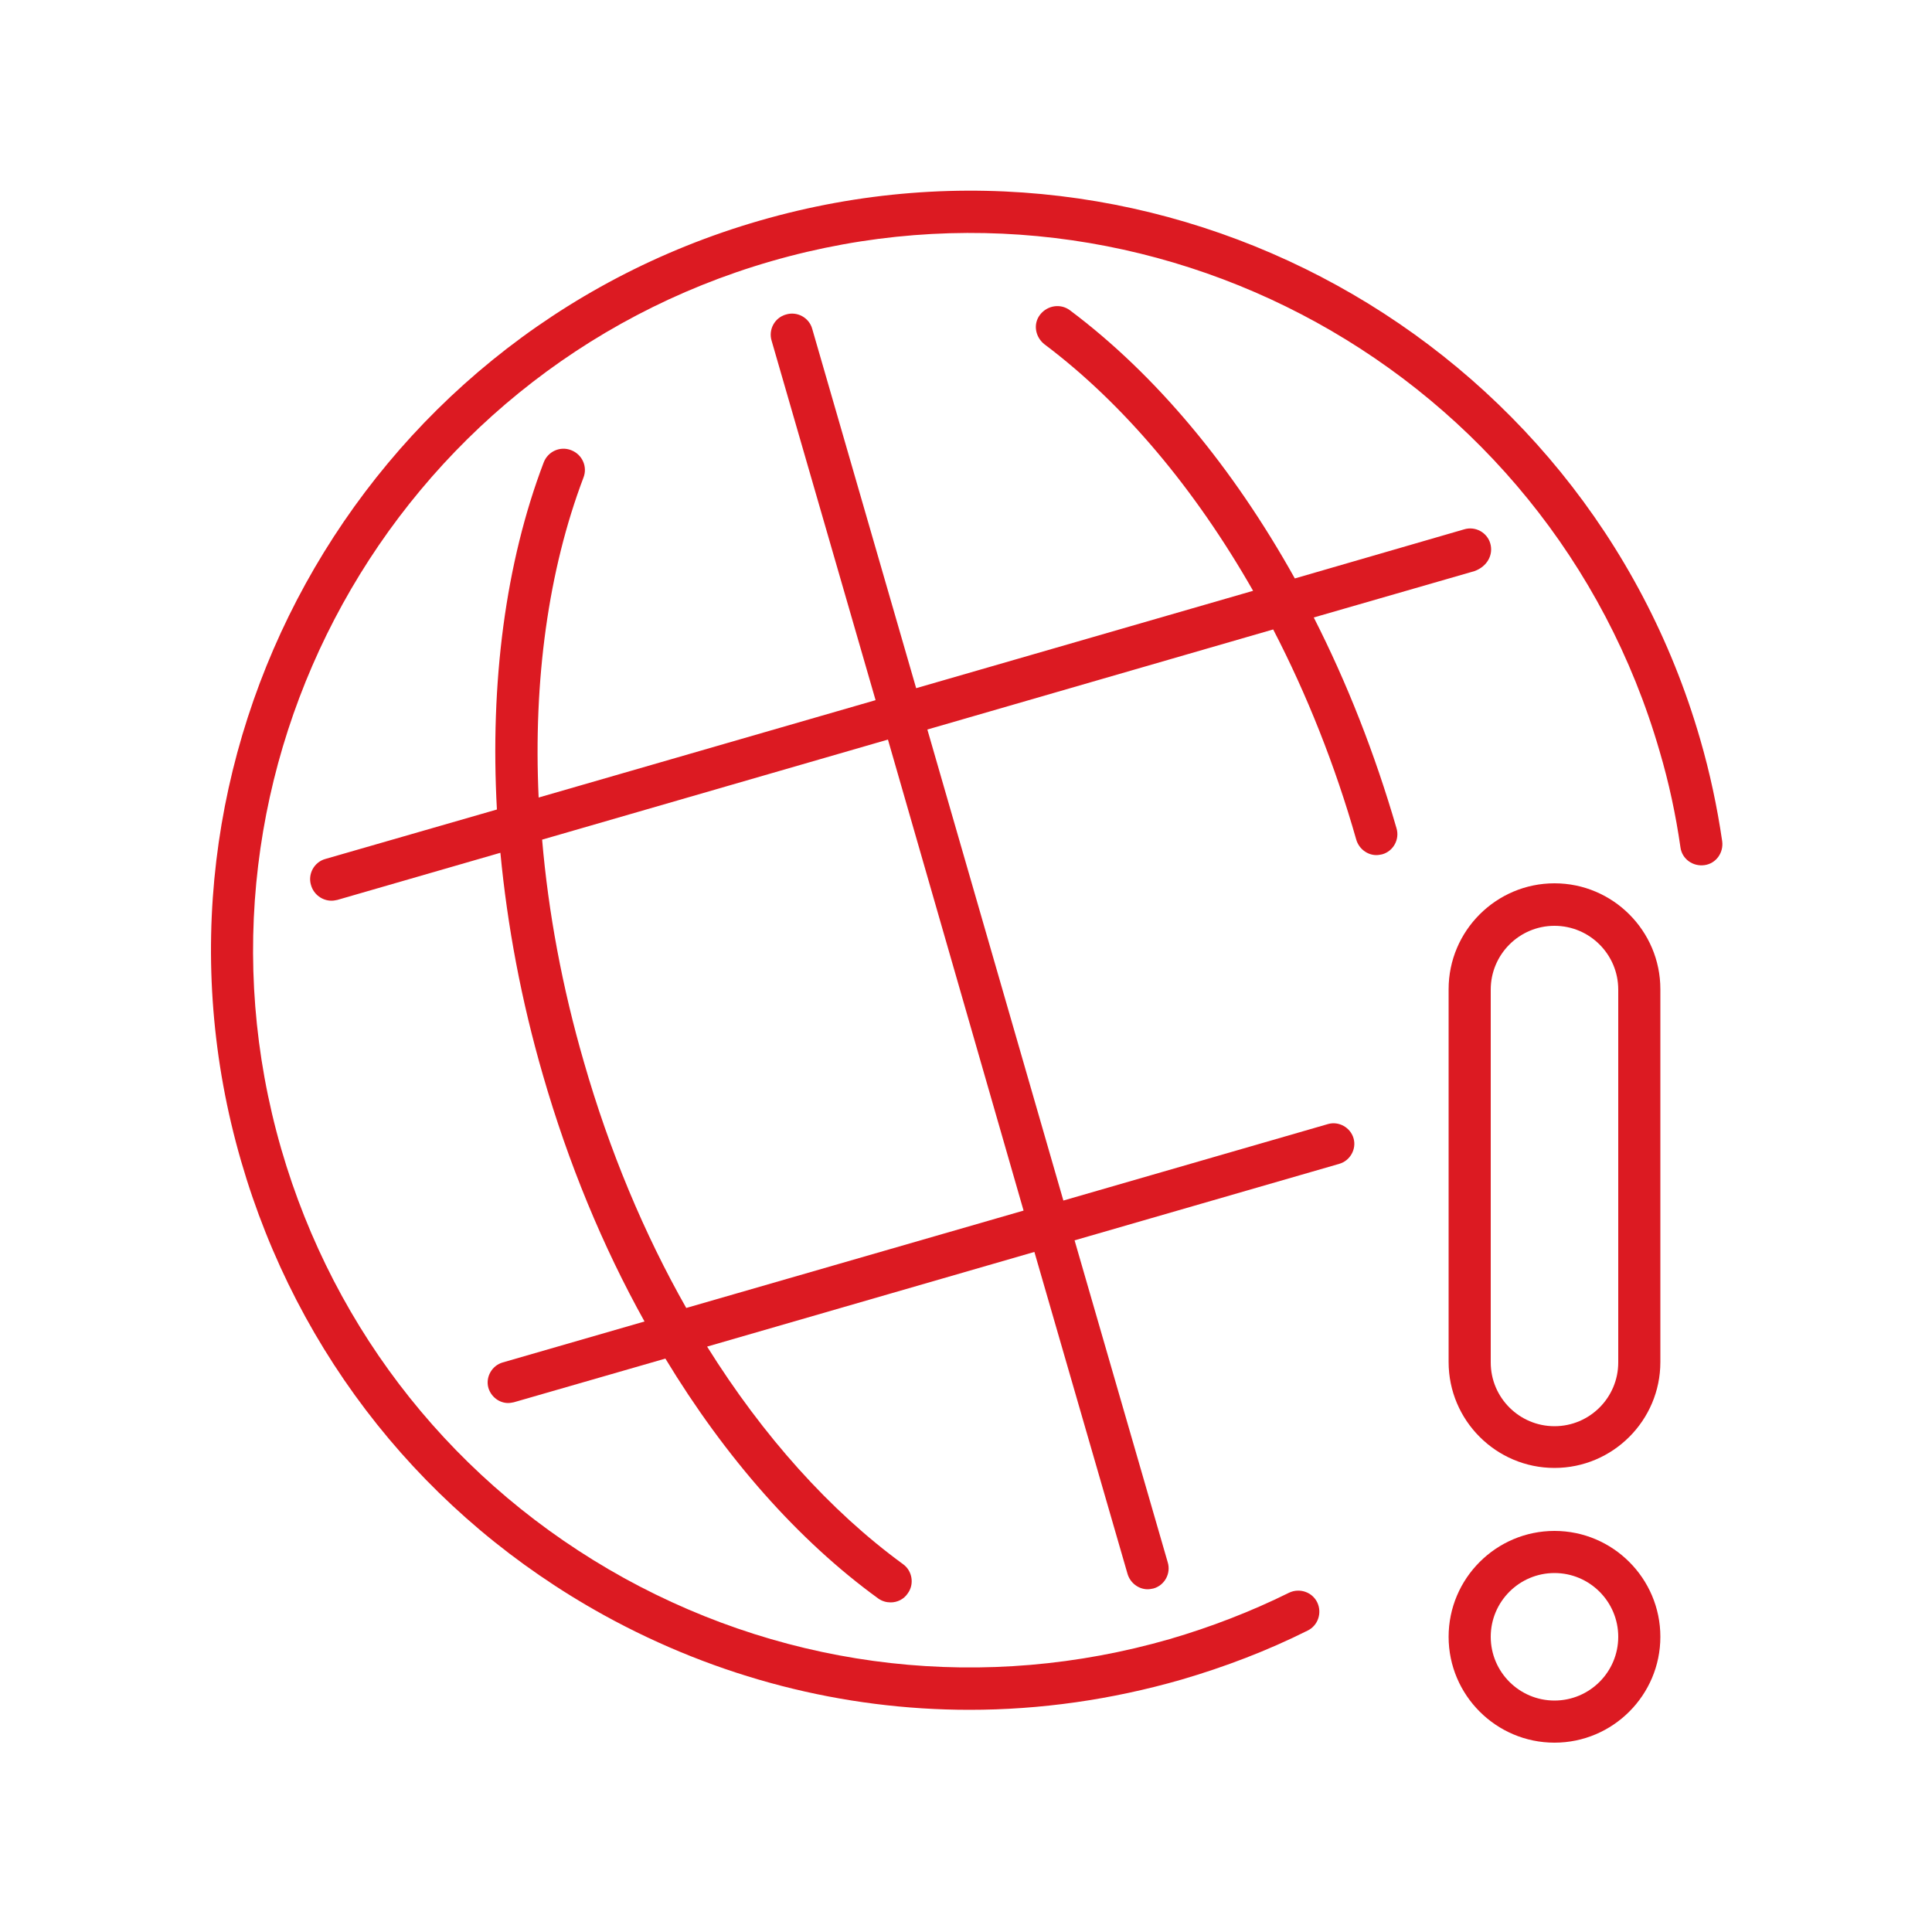 <?xml version="1.0" encoding="UTF-8" standalone="no"?> <svg xmlns:inkscape="http://www.inkscape.org/namespaces/inkscape" xmlns:sodipodi="http://sodipodi.sourceforge.net/DTD/sodipodi-0.dtd" xmlns:xlink="http://www.w3.org/1999/xlink" xmlns="http://www.w3.org/2000/svg" xmlns:svg="http://www.w3.org/2000/svg" xmlns:i="&#38;ns_ai;" version="1.1" x="0px" y="0px" viewBox="0 0 500 500" style="enable-background:new 0 0 500 500;" xml:space="preserve" id="svg76" sodipodi:docname="Post-Market-Radar_rot_dunkel.svg" inkscape:version="1.2.2 (b0a8486, 2022-12-01)"><defs id="defs80"></defs> <style type="text/css" id="style42"> .st0{display:none;} .st1{display:inline;fill:none;stroke:#DC1A22;stroke-width:10.936;stroke-miterlimit:10;} .st2{display:inline;fill:none;stroke:#DC1A22;stroke-width:10.936;stroke-linecap:round;stroke-linejoin:round;stroke-miterlimit:10;} .st3{display:inline;fill:none;stroke:#DC1A22;stroke-width:10.717;stroke-linecap:round;stroke-linejoin:round;stroke-miterlimit:10;} .st4{fill:#DC1A22;} </style> <switch id="switch74"> <g i:extraneous="self" id="g72"> <g id="Ebene_1" class="st0"> <path class="st1" d="M402.3,374.5c-12.1,0-21.9-9.8-21.9-21.9v-96.5c0-12.1,9.8-21.9,21.9-21.9c12.1,0,21.9,9.8,21.9,21.9v96.5 C424.2,364.6,414.4,374.5,402.3,374.5z" id="path44"></path> <path class="st1" d="M402.3,445.5c-12.1,0-21.9-9.8-21.9-21.9c0-12.1,9.8-21.9,21.9-21.9c12.1,0,21.9,9.8,21.9,21.9 C424.2,435.7,414.4,445.5,402.3,445.5z" id="path46"></path> <path class="st2" d="M336,417.1c-10,5-20.7,9.1-31.8,12.3C202.8,458.8,96.9,400.3,67.6,299C38.3,197.6,96.7,91.6,198.1,62.3 C299.5,33,405.4,91.5,434.7,192.8c2.5,8.5,4.3,17.1,5.6,25.7" id="path48"></path> <path class="st2" d="M273.7,84.5c35,26.3,66.1,73.2,82.8,130.9" id="path50"></path> <path class="st2" d="M230.7,408.8c-35.9-26-67.8-73.6-84.9-132.5c-16.7-57.8-15.4-114,0.2-154.9" id="path52"></path> <line class="st2" x1="205" y1="86.4" x2="297.2" y2="405.4" id="line54"></line> <line class="st2" x1="85.9" y1="227.3" x2="380.5" y2="142.2" id="line56"></line> <line class="st3" x1="131.7" y1="357.4" x2="345.4" y2="295.6" id="line58"></line> </g> <g id="Ebene_2"> <g id="g69"> <path class="st4" d="M402.3,379.9c-15.1,0-27.4-12.3-27.4-27.4v-96.5c0-15.1,12.3-27.4,27.4-27.4c15.1,0,27.4,12.3,27.4,27.4 v96.5C429.7,367.6,417.4,379.9,402.3,379.9z M402.3,239.6c-9.1,0-16.5,7.4-16.5,16.5v96.5c0,9.1,7.4,16.5,16.5,16.5 c9.1,0,16.5-7.4,16.5-16.5v-96.5C418.8,247,411.4,239.6,402.3,239.6z" id="path61"></path> <path class="st4" d="M402.3,451c-15.1,0-27.4-12.3-27.4-27.4c0-15.1,12.3-27.4,27.4-27.4c15.1,0,27.4,12.3,27.4,27.4 C429.7,438.7,417.4,451,402.3,451z M402.3,407.1c-9.1,0-16.5,7.4-16.5,16.5c0,9.1,7.4,16.5,16.5,16.5c9.1,0,16.5-7.4,16.5-16.5 C418.8,414.5,411.4,407.1,402.3,407.1z" id="path63"></path> <path class="st4" d="M250.9,442.5c-32.8,0-65.2-8.3-94.6-24.5c-46-25.4-79.3-67.1-93.9-117.5C32.2,196.4,92.4,87.2,196.6,57.1 C300.7,27,409.9,87.2,440,191.3c2.5,8.6,4.4,17.5,5.7,26.4c0.4,3-1.6,5.8-4.6,6.2c-3,0.4-5.8-1.6-6.2-4.6 c-1.2-8.4-3-16.8-5.4-24.9C401,96,297.9,39.2,199.6,67.6C101.3,96,44.4,199.1,72.8,297.4c13.8,47.6,45.3,87,88.7,111 c43.4,23.9,93.6,29.5,141.2,15.8c10.6-3.1,21-7.1,30.9-12c2.7-1.3,6-0.2,7.3,2.5c1.3,2.7,0.2,6-2.5,7.3 c-10.4,5.2-21.4,9.4-32.7,12.7C287.6,439.9,269.2,442.5,250.9,442.5z" id="path65"></path> <path class="st4" d="M385.7,140.7c-0.8-2.9-3.9-4.6-6.8-3.7l-43.8,12.7c-16-28.7-35.9-52.7-58.2-69.4c-2.4-1.8-5.8-1.3-7.7,1.1 s-1.3,5.8,1.1,7.7c20.5,15.4,39,37.5,54,63.8l-87.2,25.2l-26.9-93c-0.8-2.9-3.9-4.6-6.8-3.7c-2.9,0.8-4.6,3.9-3.7,6.8l26.9,93 l-87.2,25.2c-1.4-30.3,2.5-58.8,11.6-82.8c1.1-2.8-0.3-6-3.2-7.1c-2.8-1.1-6,0.3-7.1,3.2c-9.9,26-13.9,57-12.1,89.8l-44.4,12.8 c-2.9,0.8-4.6,3.9-3.7,6.8c0.7,2.4,2.9,4,5.3,4c0.5,0,1-0.1,1.5-0.2l42.2-12.2c1.8,18.9,5.4,38.2,11,57.5 c6.6,22.9,15.5,44.4,26.3,63.8l-36.7,10.6c-2.8,0.8-4.5,3.8-3.7,6.6c0.7,2.3,2.8,3.9,5.1,3.9c0.5,0,1-0.1,1.5-0.2l39.2-11.3 c15.5,25.6,34.3,47,55.1,62.1c1,0.7,2.1,1,3.2,1c1.7,0,3.4-0.8,4.4-2.3c1.8-2.4,1.2-5.9-1.2-7.6c-18.9-13.8-36.2-33.1-50.7-56.3 l84.7-24.5l24.1,83.3c0.7,2.4,2.9,4,5.2,4c0.5,0,1-0.1,1.5-0.2c2.9-0.8,4.6-3.9,3.7-6.8l-24.1-83.3l68.5-19.8 c2.8-0.8,4.5-3.8,3.7-6.6c-0.8-2.8-3.8-4.5-6.6-3.7l-68.5,19.8l-35.2-121.9l89.5-25.9c8.7,16.8,16,35.1,21.5,54.4 c0.7,2.4,2.9,4,5.2,4c0.5,0,1-0.1,1.5-0.2c2.9-0.8,4.6-3.9,3.7-6.8c-5.6-19.3-12.8-37.6-21.4-54.5l41.6-12 C384.9,146.6,386.5,143.6,385.7,140.7z M264.9,313.3l-87.3,25.2c-10.9-19.2-19.9-40.7-26.5-63.7c-5.6-19.3-9.2-38.7-10.8-57.5 l89.5-25.9L264.9,313.3z" id="path67"></path> </g> </g> </g> </switch> </svg> 